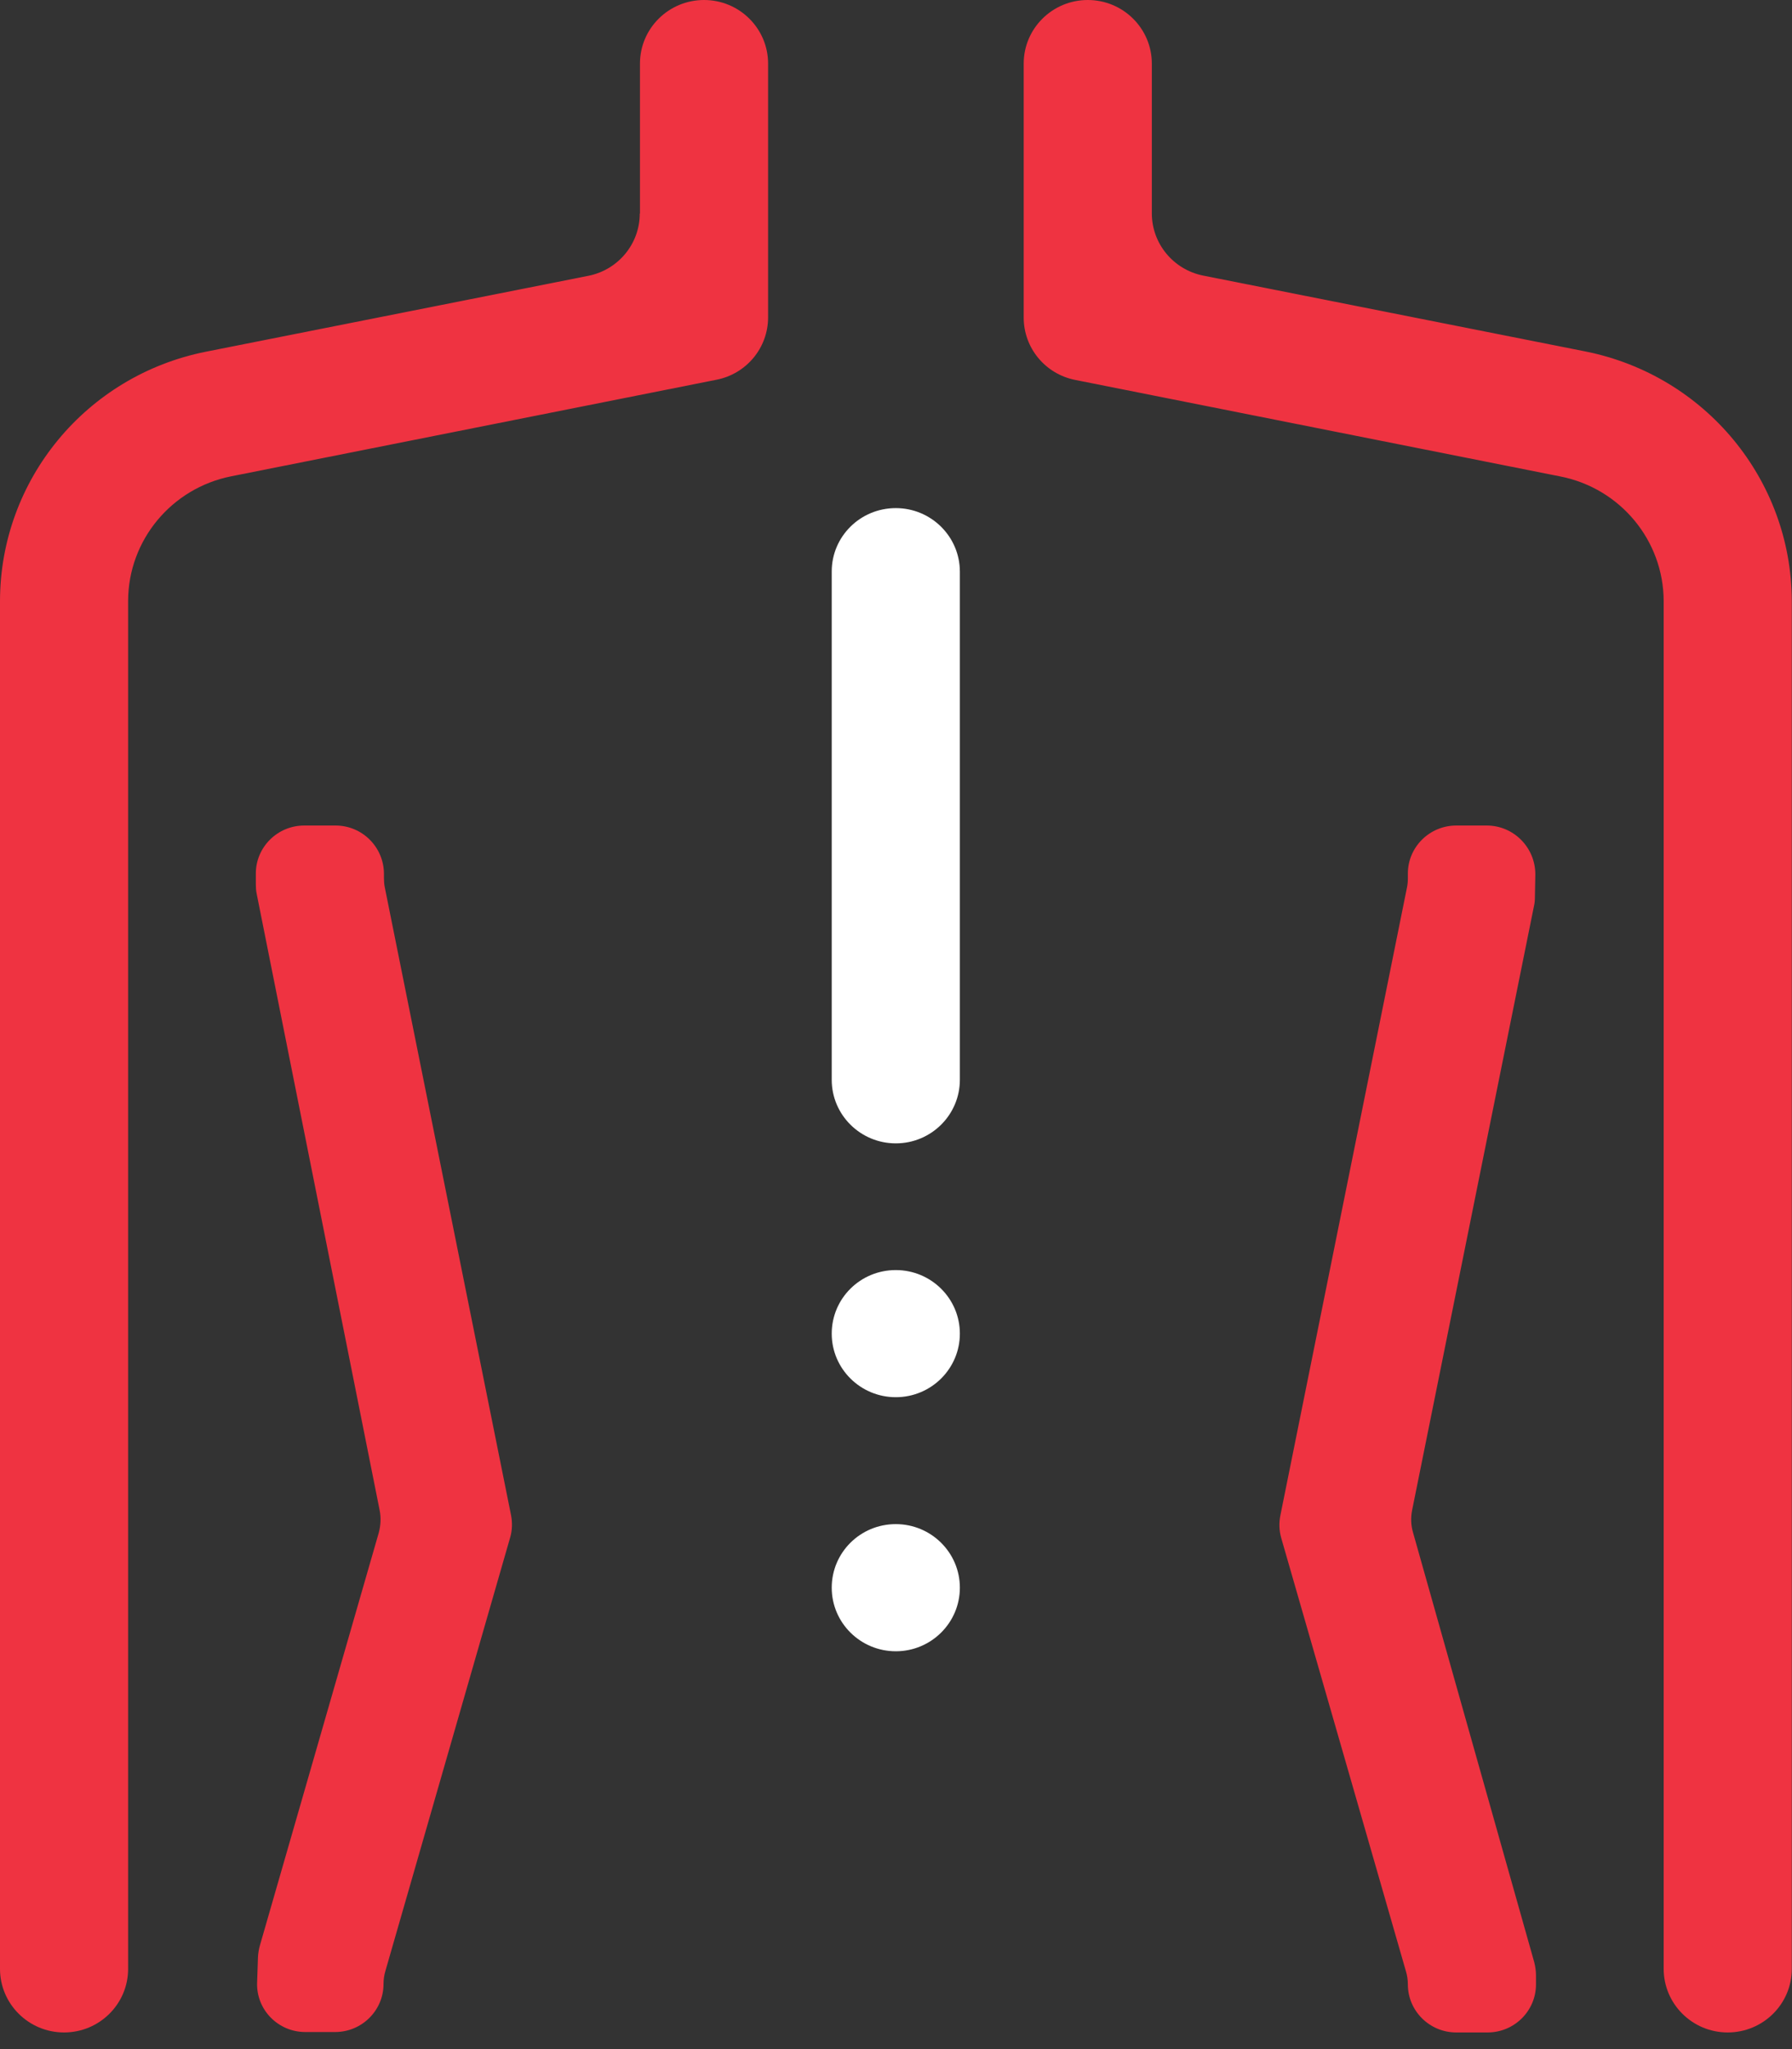 <svg width="105" height="120" viewBox="0 0 105 120" fill="none" xmlns="http://www.w3.org/2000/svg">
<rect x="0" y="0" width="105" height="120" fill="#333333" stroke="none"/>
<path d="M37.486 12.505C37.486 14.278 36.226 15.803 34.475 16.152L12.054 20.599C5.051 21.999 0.013 28.095 0 35.19V115.302C0 117.351 1.675 119.025 3.754 119.025C5.819 119.025 7.507 117.364 7.507 115.302V35.178C7.52 31.643 10.039 28.595 13.541 27.895L41.995 22.236C43.746 21.886 45.005 20.362 45.005 18.588V3.723C45.005 1.674 43.33 0 41.252 0C39.186 0 37.498 1.661 37.498 3.723V12.505H37.486Z" fill="#EF3341"/>
<path d="M92.921 20.587L70.5 16.14C68.749 15.79 67.49 14.266 67.49 12.492V3.723C67.49 1.674 65.814 0 63.736 0C61.67 0 59.983 1.661 59.983 3.723V18.601C59.983 20.375 61.242 21.899 62.993 22.248L91.447 27.907C94.949 28.607 97.468 31.655 97.481 35.19V115.302C97.481 117.351 99.156 119.025 101.234 119.025C103.3 119.025 104.988 117.364 104.988 115.302V35.178C104.963 28.095 99.924 21.999 92.921 20.587Z" fill="#EF3341"/>
<path d="M19.663 48.345H17.824C16.262 48.345 14.99 49.606 14.99 51.156V51.793C14.99 51.98 15.002 52.155 15.04 52.342L22.245 88.445C22.333 88.882 22.308 89.331 22.195 89.756L15.229 113.928C15.166 114.153 15.128 114.378 15.116 114.615L15.065 116.115C15.015 117.701 16.3 119 17.887 119H19.638C21.2 119 22.472 117.738 22.472 116.189C22.472 115.927 22.509 115.665 22.585 115.415L29.891 90.043C30.017 89.619 30.029 89.156 29.941 88.719L22.547 51.967C22.509 51.78 22.497 51.605 22.497 51.418V51.156C22.484 49.606 21.225 48.345 19.663 48.345Z" fill="#EF3341"/>
<path d="M87.114 48.345H85.326C83.764 48.345 82.492 49.606 82.492 51.156V51.418C82.492 51.605 82.479 51.793 82.441 51.967L75.022 88.744C74.934 89.181 74.947 89.631 75.072 90.068L82.378 115.44C82.454 115.69 82.492 115.952 82.492 116.214C82.492 117.763 83.764 119.025 85.326 119.025H87.165C88.727 119.025 89.999 117.763 89.999 116.214V115.677C89.999 115.427 89.961 115.165 89.898 114.915L82.794 89.744C82.668 89.319 82.655 88.869 82.743 88.432L89.885 53.042C89.923 52.879 89.936 52.705 89.936 52.542L89.961 51.205C89.961 49.631 88.689 48.345 87.114 48.345Z" fill="#EF3341"/>
<path d="M52.488 29.756C54.554 29.756 56.242 31.418 56.242 33.479V63.235C56.242 65.284 54.566 66.958 52.488 66.958C50.422 66.958 48.734 65.296 48.734 63.235V33.467C48.734 31.418 50.41 29.756 52.488 29.756Z" fill="white"/>
<path d="M52.488 74.378C54.554 74.378 56.242 76.039 56.242 78.101C56.242 80.149 54.566 81.823 52.488 81.823C50.422 81.823 48.734 80.162 48.734 78.101C48.734 76.039 50.41 74.378 52.488 74.378Z" fill="white"/>
<path d="M52.488 89.256C54.554 89.256 56.242 90.918 56.242 92.979C56.242 95.028 54.566 96.702 52.488 96.702C50.422 96.702 48.734 95.04 48.734 92.979C48.734 90.918 50.41 89.256 52.488 89.256Z" fill="white"/>
</svg>
